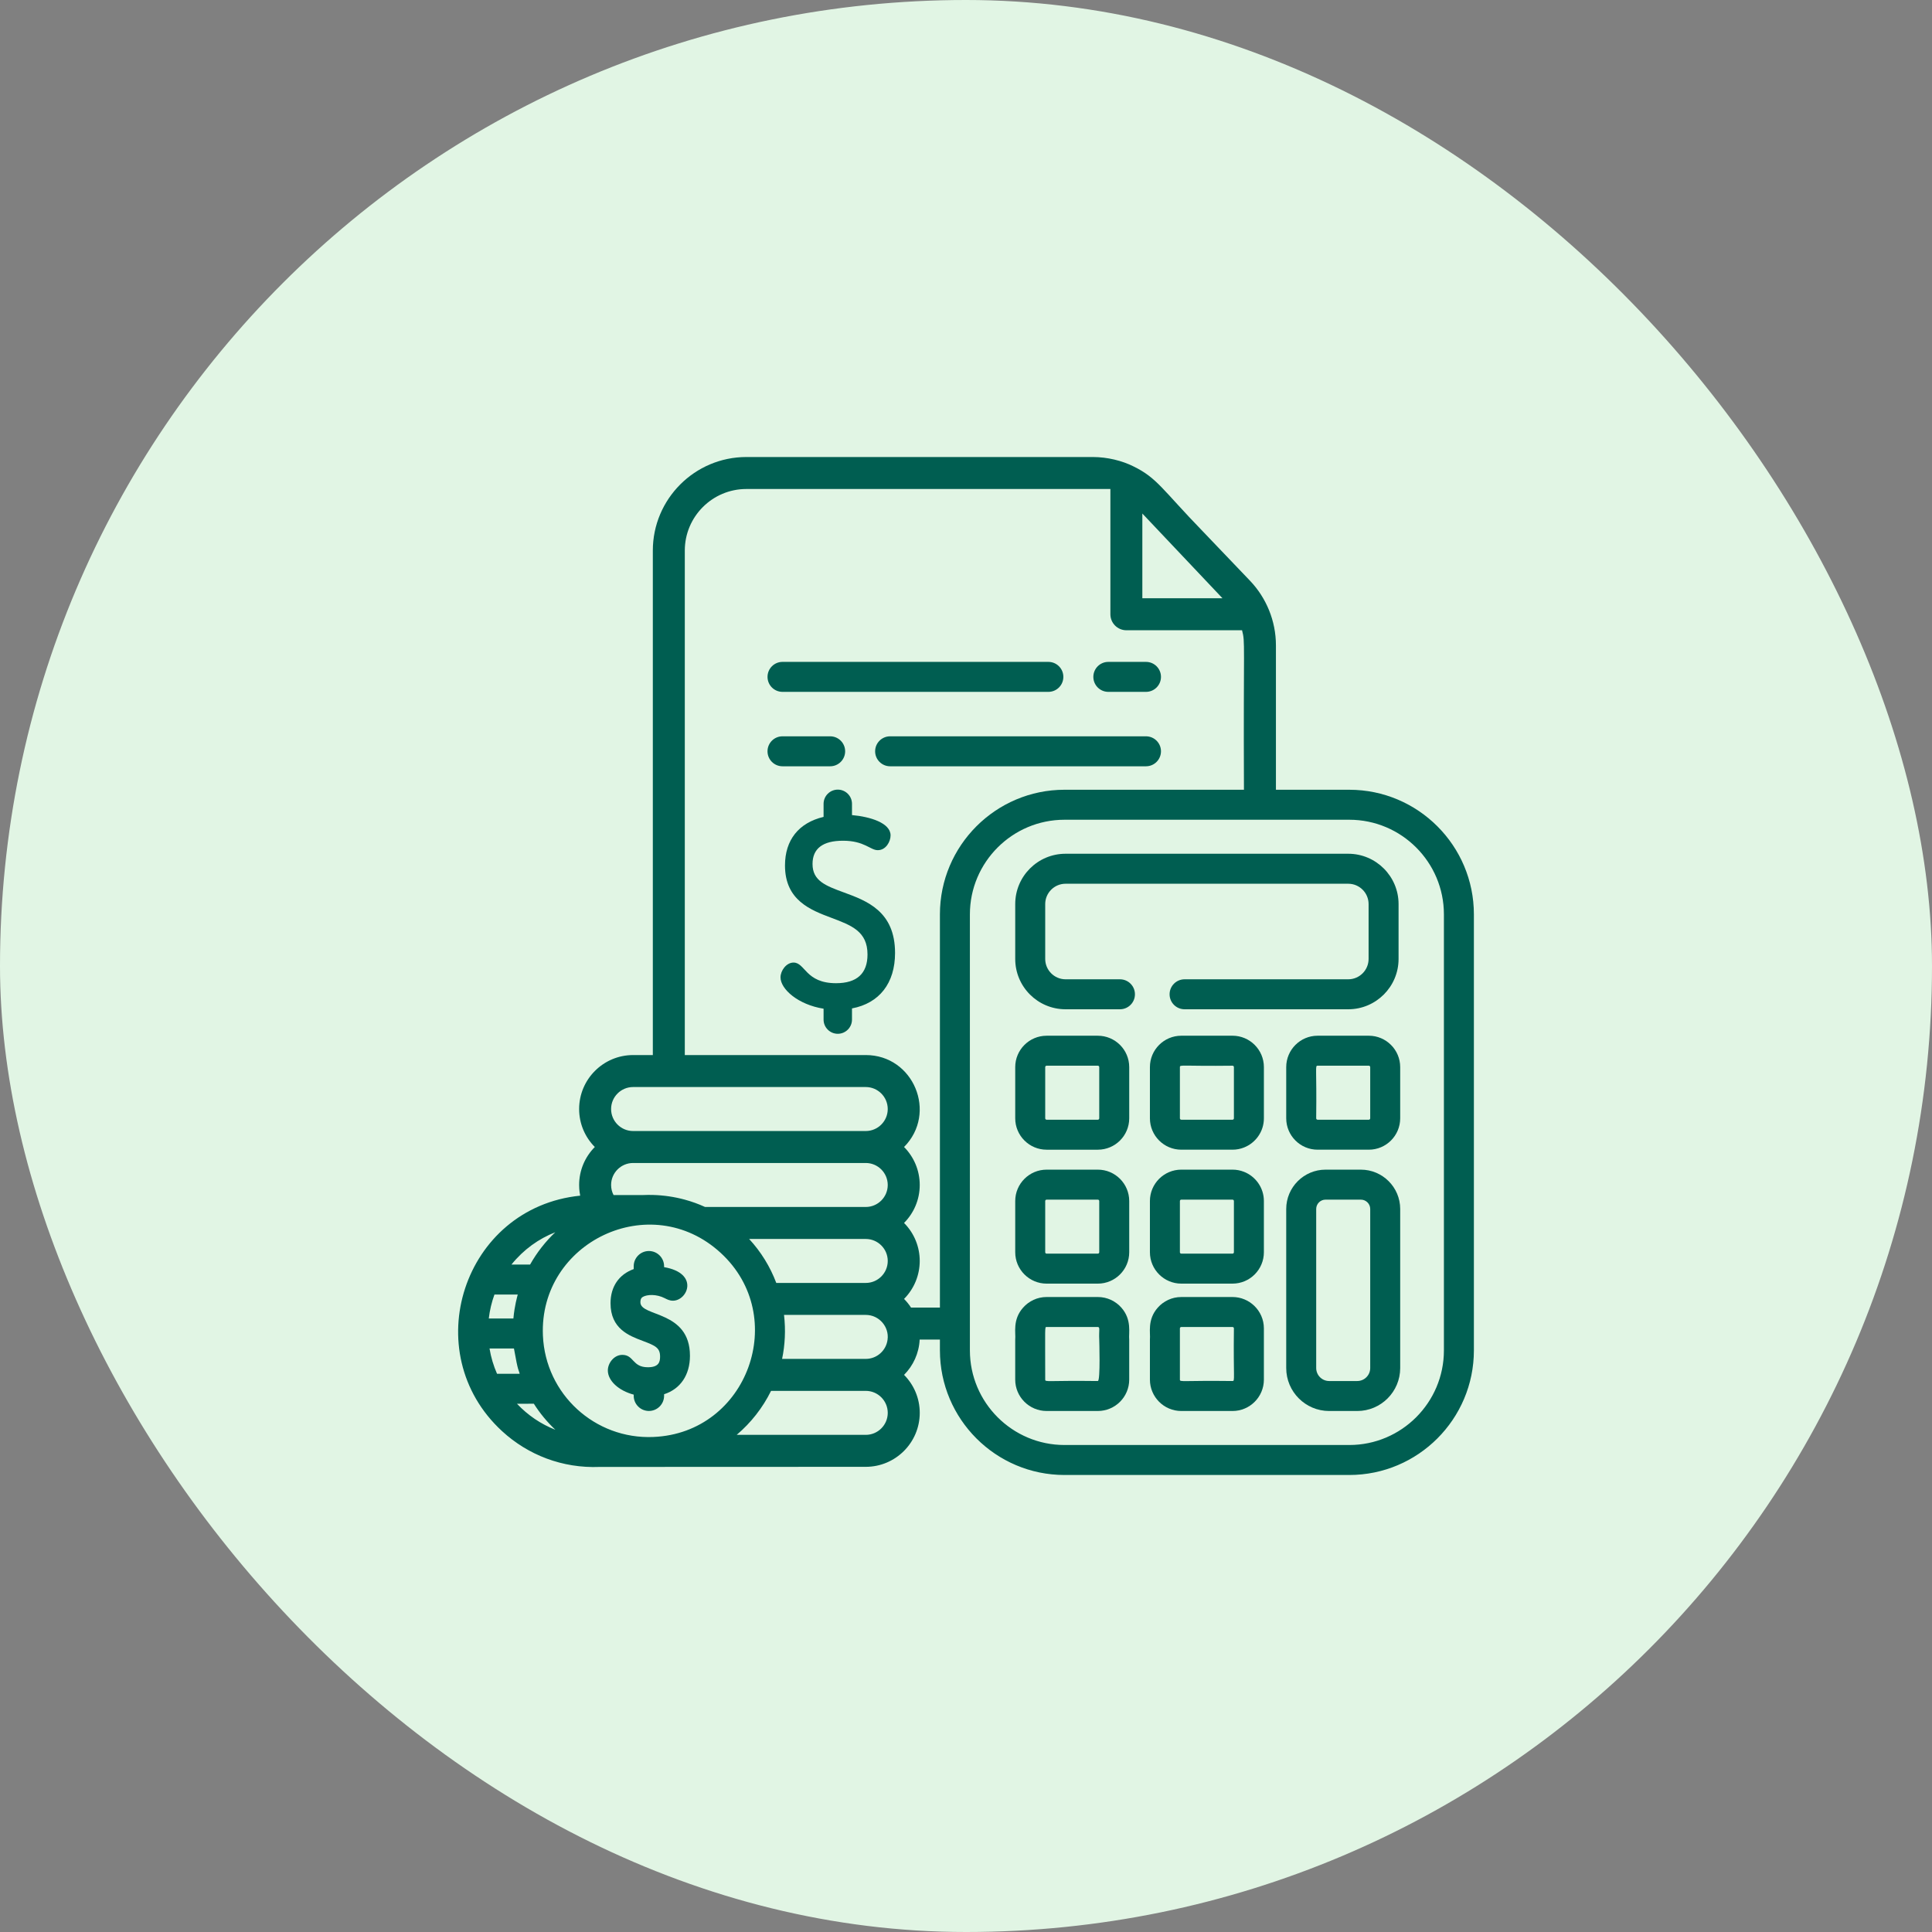 <svg xmlns="http://www.w3.org/2000/svg" id="Layer_2" data-name="Layer 2" viewBox="0 0 205 205"><rect x="0" y="0" width="205" height="205" fill="#808080" stroke="none"/><defs><style>      .cls-1 {        fill: #005e51;      }      .cls-2 {        fill: #e1f5e4;      }    </style></defs><g id="Layer_1-2" data-name="Layer 1"><g><rect class="cls-2" x="0" y="0" width="205" height="205" rx="102.5" ry="102.5"></rect><g><path class="cls-1" d="M143.172,83.799h-7.786v-15.321c0-2.624-1.044-5.07-2.751-6.858l-5.031-5.264c-4.27-4.4-4.808-5.642-7.351-6.876-1.182-.59-2.738-.987-4.308-.987h-36.749c-5.474,0-9.926,4.454-9.926,9.926v53.531h-2.093c-3.158,0-5.727,2.568-5.727,5.727,0,1.571.636,2.994,1.664,4.029-1.028,1.035-1.664,2.458-1.664,4.03,0,.589.083.94.113,1.133-12.427,1.264-17.378,16.646-8.283,24.994,2.746,2.522,6.393,3.951,10.346,3.79,1.306,0,28.205-.011,28.239-.011,3.155,0,5.727-2.568,5.727-5.726,0-1.572-.636-2.995-1.664-4.03.966-.974,1.584-2.287,1.655-3.746h2.149v1.147c0,7.29,5.93,13.221,13.219,13.221h30.221c7.289,0,13.219-5.93,13.219-13.221v-46.267c.001-7.29-5.93-13.221-13.219-13.221ZM121.215,54.493c6.664,7.044,8.166,8.632,8.448,8.932,0,0,.001,0,.003.003h.002s.006.009.009.011l.002.002c.004.006.009.011.012.012.002.002.004.004.006.009.002.002.004.002.004.004.002.002.004.002.006.007.004.002.007.005.008.008h-8.503v-8.988ZM67.175,115.343h24.689c1.285,0,2.332,1.048,2.332,2.334s-1.047,2.333-2.332,2.333h-24.689c-1.285,0-2.333-1.046-2.333-2.333s1.047-2.334,2.333-2.334ZM67.175,123.402h24.689c1.285,0,2.332,1.048,2.332,2.334s-1.047,2.333-2.332,2.333h-17.053c-.693-.318-1.412-.577-2.148-.777-1.099-.299-2.236-.468-3.394-.498-.333-.009-.666-.006-.999.008h-3.167c-.167-.32-.26-.682-.26-1.067,0-1.285,1.047-2.333,2.333-2.333ZM94.197,133.796c0,1.288-1.047,2.333-2.332,2.333h-9.496c-.645-1.715-1.616-3.295-2.88-4.665h12.376c1.285,0,2.332,1.047,2.332,2.333ZM58.92,130.75c-1.033.98-1.951,2.145-2.672,3.428h-1.977c1.291-1.602,2.898-2.741,4.649-3.428ZM52.466,137.359h2.471c-.055.237-.335,1.152-.462,2.543h-2.611c.102-.874.303-1.726.602-2.543ZM52.74,145.769c-.375-.853-.645-1.754-.798-2.685h2.592c.465,2.635.49,2.18.606,2.685h-2.401ZM54.857,148.95c1.04-.002,1.646.004,1.788-.004.634,1.001,1.398,1.929,2.282,2.763-1.538-.604-2.905-1.527-4.07-2.758ZM69.335,152.474c-6.208.267-11.464-4.541-11.727-10.765-.426-9.907,11.407-15.613,18.858-8.773,7.346,6.743,2.873,19.125-7.131,19.537ZM91.864,152.248h-13.695c1.516-1.283,2.761-2.872,3.646-4.666h10.05c1.285,0,2.332,1.048,2.332,2.334s-1.047,2.333-2.332,2.333ZM94.178,142.14c-.14,1.154-1.124,2.049-2.314,2.049h-8.878c.308-1.472.394-3.059.205-4.667h8.673c1.43,0,2.496,1.279,2.314,2.617ZM99.731,138.745h-3.063c-.214-.333-.463-.64-.741-.92,2.217-2.236,2.219-5.825,0-8.061,1.027-1.034,1.664-2.458,1.664-4.029s-.636-2.995-1.664-4.03c3.568-3.596,1.019-9.756-4.063-9.756h-19.201v-53.531c0-3.602,2.93-6.532,6.532-6.532h38.626v13.292c0,.937.759,1.697,1.698,1.697h12.272c.354,1.374.135.921.201,16.923h-19.041c-7.289,0-13.219,5.93-13.219,13.221v41.726ZM153.21,143.287c0,5.536-4.503,10.039-10.038,10.039h-30.221c-5.534,0-10.038-4.503-10.038-10.039v-46.267c0-5.536,4.505-10.039,10.038-10.039h30.221c5.536,0,10.038,4.503,10.038,10.039v46.267Z"></path><path class="cls-1" d="M118.835,103.911h-5.771c-1.188,0-2.159-.972-2.159-2.159v-5.822c0-1.188.971-2.159,2.159-2.159h29.995c1.191,0,2.159.969,2.159,2.159v5.822c0,1.189-.968,2.159-2.159,2.159h-17.365c-.878,0-1.591.712-1.591,1.59s.713,1.591,1.591,1.591h17.365c2.946,0,5.34-2.396,5.34-5.34v-5.822c0-2.944-2.394-5.341-5.34-5.341h-29.995c-2.95,0-5.341,2.391-5.341,5.341v5.822c0,2.949,2.391,5.34,5.341,5.34h5.771c.879,0,1.591-.712,1.591-1.591s-.712-1.59-1.591-1.59Z"></path><path class="cls-1" d="M111.053,136.203h5.436c1.837,0,3.33-1.493,3.33-3.33v-5.434c0-1.837-1.493-3.33-3.33-3.33h-5.436c-1.835,0-3.33,1.493-3.33,3.33v5.434c0,1.837,1.496,3.33,3.33,3.33ZM110.905,127.439c0-.084.067-.148.148-.148h5.436c.08,0,.149.065.149.148v5.434c0,.083-.068.148-.149.148h-5.436c-.081,0-.148-.065-.148-.148v-5.434Z"></path><path class="cls-1" d="M145.242,109.898h-5.435c-1.836,0-3.329,1.493-3.329,3.33v5.433c0,1.837,1.493,3.33,3.329,3.33h5.435c1.837,0,3.329-1.493,3.329-3.33v-5.433c0-1.837-1.493-3.33-3.329-3.33ZM145.39,118.662c0,.082-.066.148-.149.148h-5.435c-.08,0-.148-.066-.148-.148.066-5.376-.138-5.583.148-5.583h5.435c.082,0,.149.066.149.15v5.433Z"></path><path class="cls-1" d="M111.053,121.992h5.436c1.837,0,3.33-1.493,3.33-3.33v-5.433c0-1.837-1.493-3.33-3.33-3.33h-5.436c-1.835,0-3.33,1.493-3.33,3.33v5.433c0,1.837,1.496,3.33,3.33,3.33ZM110.905,113.229c0-.084.067-.15.148-.15h5.436c.08,0,.149.066.149.15v5.433c0,.082-.068.148-.149.148h-5.436c-.081,0-.148-.066-.148-.148v-5.433Z"></path><path class="cls-1" d="M118.981,138.745c-.611-.687-1.501-1.122-2.492-1.122h-5.436c-.991,0-1.881.435-2.49,1.122-1.156,1.297-.764,2.709-.841,3.394v4.248c0,1.837,1.496,3.33,3.33,3.33h5.436c1.837,0,3.33-1.493,3.33-3.33v-4.248c-.077-.67.312-2.098-.838-3.394ZM116.489,146.537c-5.37-.066-5.584.137-5.584-.15,0-5.754-.064-5.582.148-5.582h5.436c.262,0,.1.363.149,1.334,0,0,.138,4.397-.149,4.397Z"></path><path class="cls-1" d="M144.397,124.109h-3.746c-2.301,0-4.173,1.873-4.173,4.174v16.877c0,2.513,2.044,4.558,4.555,4.558h2.982c2.514,0,4.557-2.045,4.557-4.558v-16.877c-.001-2.301-1.871-4.174-4.175-4.174ZM145.39,145.16c0,.759-.615,1.377-1.375,1.377h-2.982c-.757,0-1.374-.618-1.374-1.377v-16.877c0-.547.445-.992.992-.992h3.746c.547,0,.994.445.994.992v16.877Z"></path><path class="cls-1" d="M89.556,94.7c-1.939-.712-3.34-1.228-3.34-3.024,0-1.639,1.088-2.468,3.233-2.468,2.276,0,2.89,1.002,3.692,1.002.872,0,1.356-.926,1.356-1.567,0-1.325-2.163-1.983-4.094-2.156v-1.195c0-.831-.677-1.507-1.507-1.507s-1.508.677-1.508,1.507v1.386c-2.642.627-4.094,2.453-4.094,5.157,0,3.703,2.726,4.727,4.916,5.55,2.145.807,3.839,1.443,3.839,3.892,0,2.022-1.123,3.048-3.338,3.048-3.243,0-3.272-2.19-4.51-2.19-.766,0-1.382.858-1.382,1.568,0,1.253,1.867,2.901,4.569,3.328v1.155c0,.831.676,1.507,1.508,1.507s1.507-.677,1.507-1.507v-1.186c2.906-.547,4.569-2.681,4.569-5.883,0-4.427-3.002-5.53-5.415-6.417Z"></path><path class="cls-1" d="M130.781,137.624h-5.437c-.99,0-1.881.435-2.492,1.122-1.152,1.299-.761,2.709-.837,3.394v4.248c0,1.837,1.493,3.33,3.329,3.33h5.437c1.835,0,3.327-1.493,3.327-3.33v-5.436c0-.939-.392-1.79-1.02-2.394-.598-.577-1.413-.934-2.307-.934ZM130.781,146.537c-5.371-.066-5.585.137-5.585-.15v-5.436c0-.08.068-.146.148-.146h5.437c.08,0,.146.066.146.146-.064,5.383.135,5.585-.146,5.585Z"></path><path class="cls-1" d="M130.781,109.898h-5.437c-1.836,0-3.329,1.493-3.329,3.33v5.433c0,1.837,1.493,3.33,3.329,3.33h5.437c.428,0,.835-.081,1.211-.23,1.238-.486,2.117-1.692,2.117-3.101v-5.434c-.001-1.843-1.502-3.329-3.328-3.329ZM130.927,118.662c0,.082-.066.148-.146.148h-5.437c-.08,0-.148-.066-.148-.148v-5.433c0-.287.198-.086,5.585-.15.08,0,.146.066.146.15v5.433Z"></path><path class="cls-1" d="M131.992,124.338c-.376-.149-.783-.23-1.211-.23h-5.437c-1.836,0-3.329,1.493-3.329,3.33v5.434c0,1.837,1.493,3.33,3.329,3.33h5.437c1.835,0,3.327-1.493,3.327-3.33v-5.434c0-1.409-.878-2.615-2.116-3.101ZM130.927,132.873c0,.083-.066.148-.146.148h-5.437c-.08,0-.148-.065-.148-.148v-5.434c0-.084.068-.148.148-.148h5.437c.08,0,.146.065.146.148v5.434Z"></path><path class="cls-1" d="M117.603,73.412h3.995c.878,0,1.591-.71,1.591-1.59s-.713-1.591-1.591-1.591h-3.995c-.878,0-1.591.712-1.591,1.591s.713,1.59,1.591,1.59Z"></path><path class="cls-1" d="M83.03,73.412h28.21c.878,0,1.59-.71,1.59-1.59s-.712-1.591-1.59-1.591h-28.21c-.878,0-1.59.712-1.59,1.591s.712,1.59,1.59,1.59Z"></path><path class="cls-1" d="M88.086,81.309c.878,0,1.591-.713,1.591-1.591s-.713-1.59-1.591-1.59h-5.057c-.878,0-1.59.712-1.59,1.59s.712,1.591,1.59,1.591h5.057Z"></path><path class="cls-1" d="M123.189,79.718c0-.878-.713-1.59-1.591-1.59h-27.149c-.878,0-1.591.712-1.591,1.59s.713,1.591,1.591,1.591h27.149c.878,0,1.591-.713,1.591-1.591Z"></path><path class="cls-1" d="M67.951,138.187c0-.4.147-.515.285-.591.427-.236,1.408-.307,2.306.156.238.122.509.262.861.262,1.569,0,2.81-2.916-.938-3.56v-.1c0-.889-.723-1.612-1.612-1.612s-1.612.723-1.612,1.612v.305c-1.57.569-2.459,1.865-2.459,3.623,0,2.713,1.971,3.453,3.411,3.994,1.372.516,1.847.742,1.847,1.676,0,.584-.157,1.124-1.298,1.124-1.662,0-1.464-1.314-2.709-1.314-.879,0-1.537.87-1.537,1.647,0,1.102,1.146,2.148,2.745,2.572v.121c0,.889.723,1.612,1.612,1.612s1.612-.723,1.612-1.612v-.163c1.73-.556,2.744-2.045,2.744-4.082,0-4.835-5.258-4.108-5.258-5.67Z"></path></g></g></g></svg>